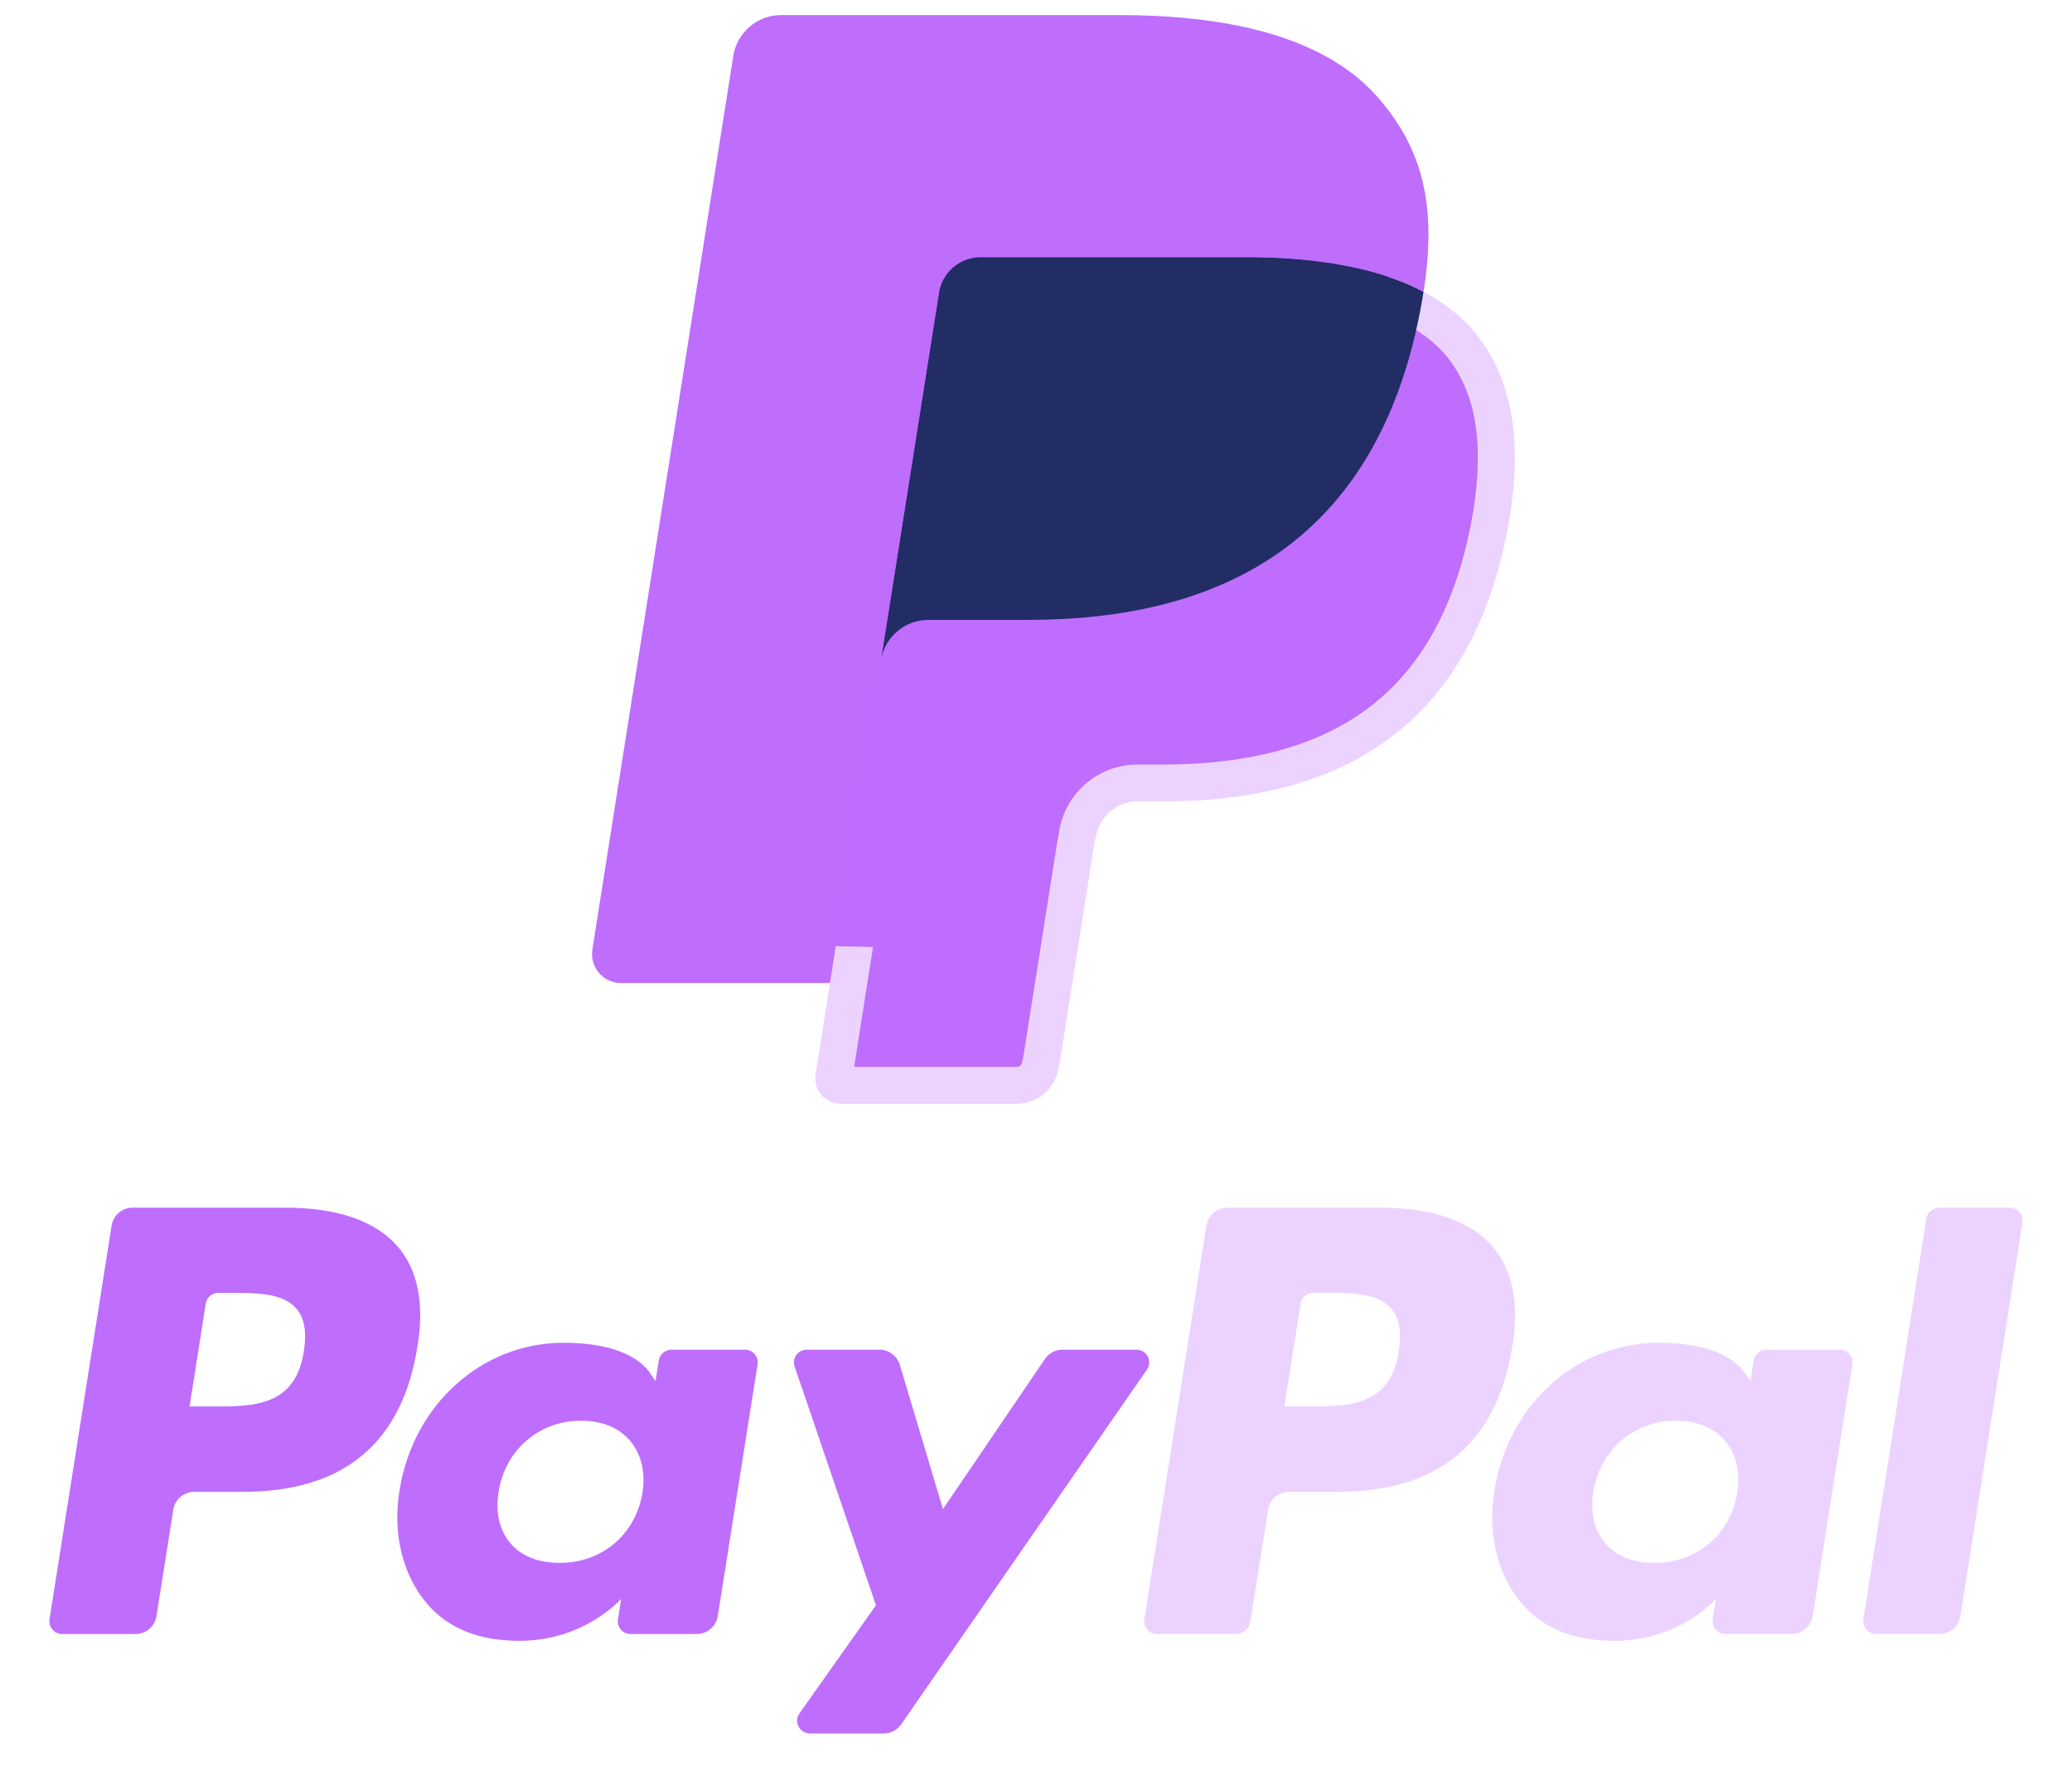<svg width="21" height="18" viewBox="0 0 21 18" fill="none" xmlns="http://www.w3.org/2000/svg">
<g id="PayPal">
<path id="Vector" fill-rule="evenodd" clip-rule="evenodd" d="M2.9 12.241H1.344C1.238 12.241 1.147 12.318 1.131 12.423L0.502 16.412C0.489 16.491 0.55 16.562 0.63 16.562H1.373C1.479 16.562 1.57 16.485 1.586 16.38L1.756 15.304C1.772 15.198 1.863 15.121 1.969 15.121H2.462C3.486 15.121 4.078 14.625 4.232 13.642C4.302 13.213 4.235 12.875 4.034 12.638C3.813 12.378 3.421 12.241 2.9 12.241ZM3.079 13.698C2.994 14.256 2.568 14.256 2.156 14.256H1.921L2.085 13.214C2.095 13.151 2.15 13.104 2.214 13.104H2.321C2.602 13.104 2.867 13.104 3.004 13.264C3.086 13.36 3.111 13.502 3.079 13.698ZM7.55 13.68H6.805C6.742 13.68 6.687 13.726 6.677 13.79L6.644 13.998L6.592 13.922C6.431 13.688 6.071 13.61 5.712 13.61C4.889 13.61 4.186 14.233 4.049 15.108C3.978 15.544 4.079 15.961 4.326 16.252C4.553 16.52 4.878 16.631 5.265 16.631C5.928 16.631 6.296 16.205 6.296 16.205L6.263 16.412C6.25 16.491 6.311 16.562 6.39 16.562H7.061C7.168 16.562 7.258 16.485 7.275 16.379L7.678 13.83C7.69 13.751 7.63 13.68 7.55 13.68ZM6.512 15.13C6.44 15.556 6.102 15.841 5.671 15.841C5.455 15.841 5.282 15.772 5.171 15.64C5.061 15.51 5.019 15.324 5.054 15.117C5.121 14.695 5.465 14.4 5.889 14.4C6.1 14.4 6.272 14.47 6.386 14.603C6.499 14.737 6.544 14.924 6.512 15.13ZM10.769 13.68H11.518C11.622 13.68 11.684 13.797 11.624 13.883L9.134 17.477C9.094 17.536 9.027 17.57 8.957 17.57H8.209C8.104 17.57 8.042 17.452 8.103 17.366L8.878 16.271L8.054 13.851C8.025 13.767 8.087 13.68 8.177 13.68H8.912C9.008 13.68 9.092 13.743 9.12 13.834L9.557 15.296L10.59 13.775C10.63 13.715 10.698 13.68 10.769 13.68Z" fill="#BE6DFD"/>
<path id="Vector_2" fill-rule="evenodd" clip-rule="evenodd" d="M18.886 16.412L19.524 12.35C19.534 12.287 19.588 12.241 19.652 12.241H20.371C20.45 12.241 20.511 12.312 20.498 12.391L19.869 16.38C19.852 16.485 19.762 16.562 19.655 16.562H19.013C18.934 16.562 18.873 16.491 18.886 16.412ZM13.996 12.241H12.44C12.334 12.241 12.244 12.318 12.227 12.423L11.598 16.412C11.585 16.491 11.646 16.562 11.726 16.562H12.524C12.598 16.562 12.662 16.508 12.673 16.434L12.852 15.304C12.868 15.198 12.959 15.121 13.065 15.121H13.557C14.582 15.121 15.174 14.625 15.328 13.642C15.398 13.213 15.331 12.875 15.13 12.638C14.909 12.378 14.517 12.241 13.996 12.241ZM14.176 13.698C14.091 14.256 13.664 14.256 13.252 14.256H13.017L13.182 13.214C13.192 13.151 13.246 13.104 13.31 13.104H13.418C13.698 13.104 13.963 13.104 14.1 13.264C14.182 13.36 14.207 13.502 14.176 13.698ZM18.646 13.68H17.901C17.837 13.68 17.783 13.726 17.774 13.79L17.741 13.998L17.688 13.922C17.527 13.688 17.168 13.61 16.809 13.61C15.986 13.61 15.283 14.233 15.146 15.108C15.075 15.544 15.175 15.961 15.423 16.252C15.65 16.52 15.975 16.631 16.361 16.631C17.025 16.631 17.392 16.205 17.392 16.205L17.359 16.412C17.347 16.491 17.408 16.562 17.488 16.562H18.158C18.265 16.562 18.355 16.485 18.372 16.379L18.774 13.83C18.787 13.751 18.726 13.68 18.646 13.68ZM17.608 15.13C17.536 15.556 17.198 15.841 16.767 15.841C16.551 15.841 16.378 15.772 16.267 15.64C16.157 15.51 16.115 15.324 16.15 15.117C16.218 14.695 16.561 14.4 16.985 14.4C17.196 14.4 17.368 14.47 17.482 14.603C17.596 14.737 17.641 14.924 17.608 15.13Z" fill="#BE6DFD" fill-opacity="0.3"/>
<path id="Vector_3" d="M8.657 10.814L8.848 9.599L8.422 9.589H6.388L7.802 0.625C7.806 0.598 7.821 0.573 7.841 0.555C7.862 0.537 7.889 0.527 7.917 0.527H11.347C12.486 0.527 13.271 0.764 13.682 1.232C13.874 1.451 13.996 1.681 14.056 1.933C14.118 2.198 14.119 2.514 14.058 2.9L14.054 2.928V3.175L14.246 3.284C14.408 3.37 14.537 3.469 14.636 3.581C14.8 3.769 14.907 4.007 14.952 4.29C14.998 4.581 14.983 4.926 14.907 5.318C14.819 5.769 14.677 6.161 14.485 6.482C14.309 6.778 14.085 7.023 13.818 7.213C13.563 7.394 13.261 7.531 12.919 7.619C12.588 7.705 12.21 7.749 11.796 7.749H11.529C11.338 7.749 11.152 7.818 11.007 7.941C10.861 8.067 10.764 8.238 10.735 8.426L10.715 8.536L10.377 10.677L10.362 10.755C10.358 10.78 10.351 10.793 10.34 10.801C10.331 10.809 10.318 10.814 10.305 10.814H8.657Z" fill="#BE6DFD"/>
<path id="Vector_4" d="M14.428 2.957C14.418 3.022 14.406 3.089 14.393 3.158C13.941 5.48 12.393 6.283 10.417 6.283H9.411C9.169 6.283 8.965 6.458 8.928 6.696L8.412 9.964L8.266 10.89C8.242 11.047 8.363 11.188 8.52 11.188H10.305C10.517 11.188 10.696 11.034 10.729 10.826L10.747 10.735L11.083 8.603L11.105 8.486C11.138 8.277 11.318 8.123 11.529 8.123H11.796C13.525 8.123 14.879 7.421 15.275 5.389C15.44 4.54 15.354 3.832 14.917 3.333C14.785 3.183 14.62 3.058 14.428 2.957Z" fill="#BE6DFD" fill-opacity="0.3"/>
<path id="Vector_5" d="M13.955 2.768C13.886 2.748 13.815 2.73 13.741 2.713C13.668 2.697 13.592 2.683 13.515 2.671C13.244 2.627 12.946 2.606 12.628 2.606H9.939C9.873 2.606 9.81 2.621 9.754 2.648C9.63 2.707 9.538 2.825 9.516 2.969L8.944 6.591L8.927 6.697C8.965 6.458 9.169 6.283 9.41 6.283H10.417C12.393 6.283 13.941 5.48 14.393 3.158C14.406 3.089 14.418 3.022 14.428 2.957C14.314 2.896 14.19 2.844 14.056 2.8C14.023 2.789 13.989 2.778 13.955 2.768Z" fill="#222D65"/>
<path id="Vector_6" d="M9.516 2.968C9.538 2.825 9.63 2.707 9.754 2.648C9.811 2.621 9.873 2.606 9.939 2.606H12.628C12.946 2.606 13.244 2.627 13.515 2.671C13.592 2.683 13.668 2.698 13.741 2.714C13.815 2.73 13.886 2.748 13.955 2.768C13.989 2.779 14.023 2.789 14.056 2.8C14.19 2.844 14.314 2.896 14.428 2.957C14.563 2.099 14.427 1.514 13.963 0.985C13.452 0.403 12.528 0.153 11.347 0.153H7.917C7.675 0.153 7.47 0.329 7.432 0.567L6.004 9.623C5.975 9.803 6.114 9.964 6.294 9.964H8.412L8.944 6.591L9.516 2.968Z" fill="#BE6DFD"/>
</g>
</svg>
